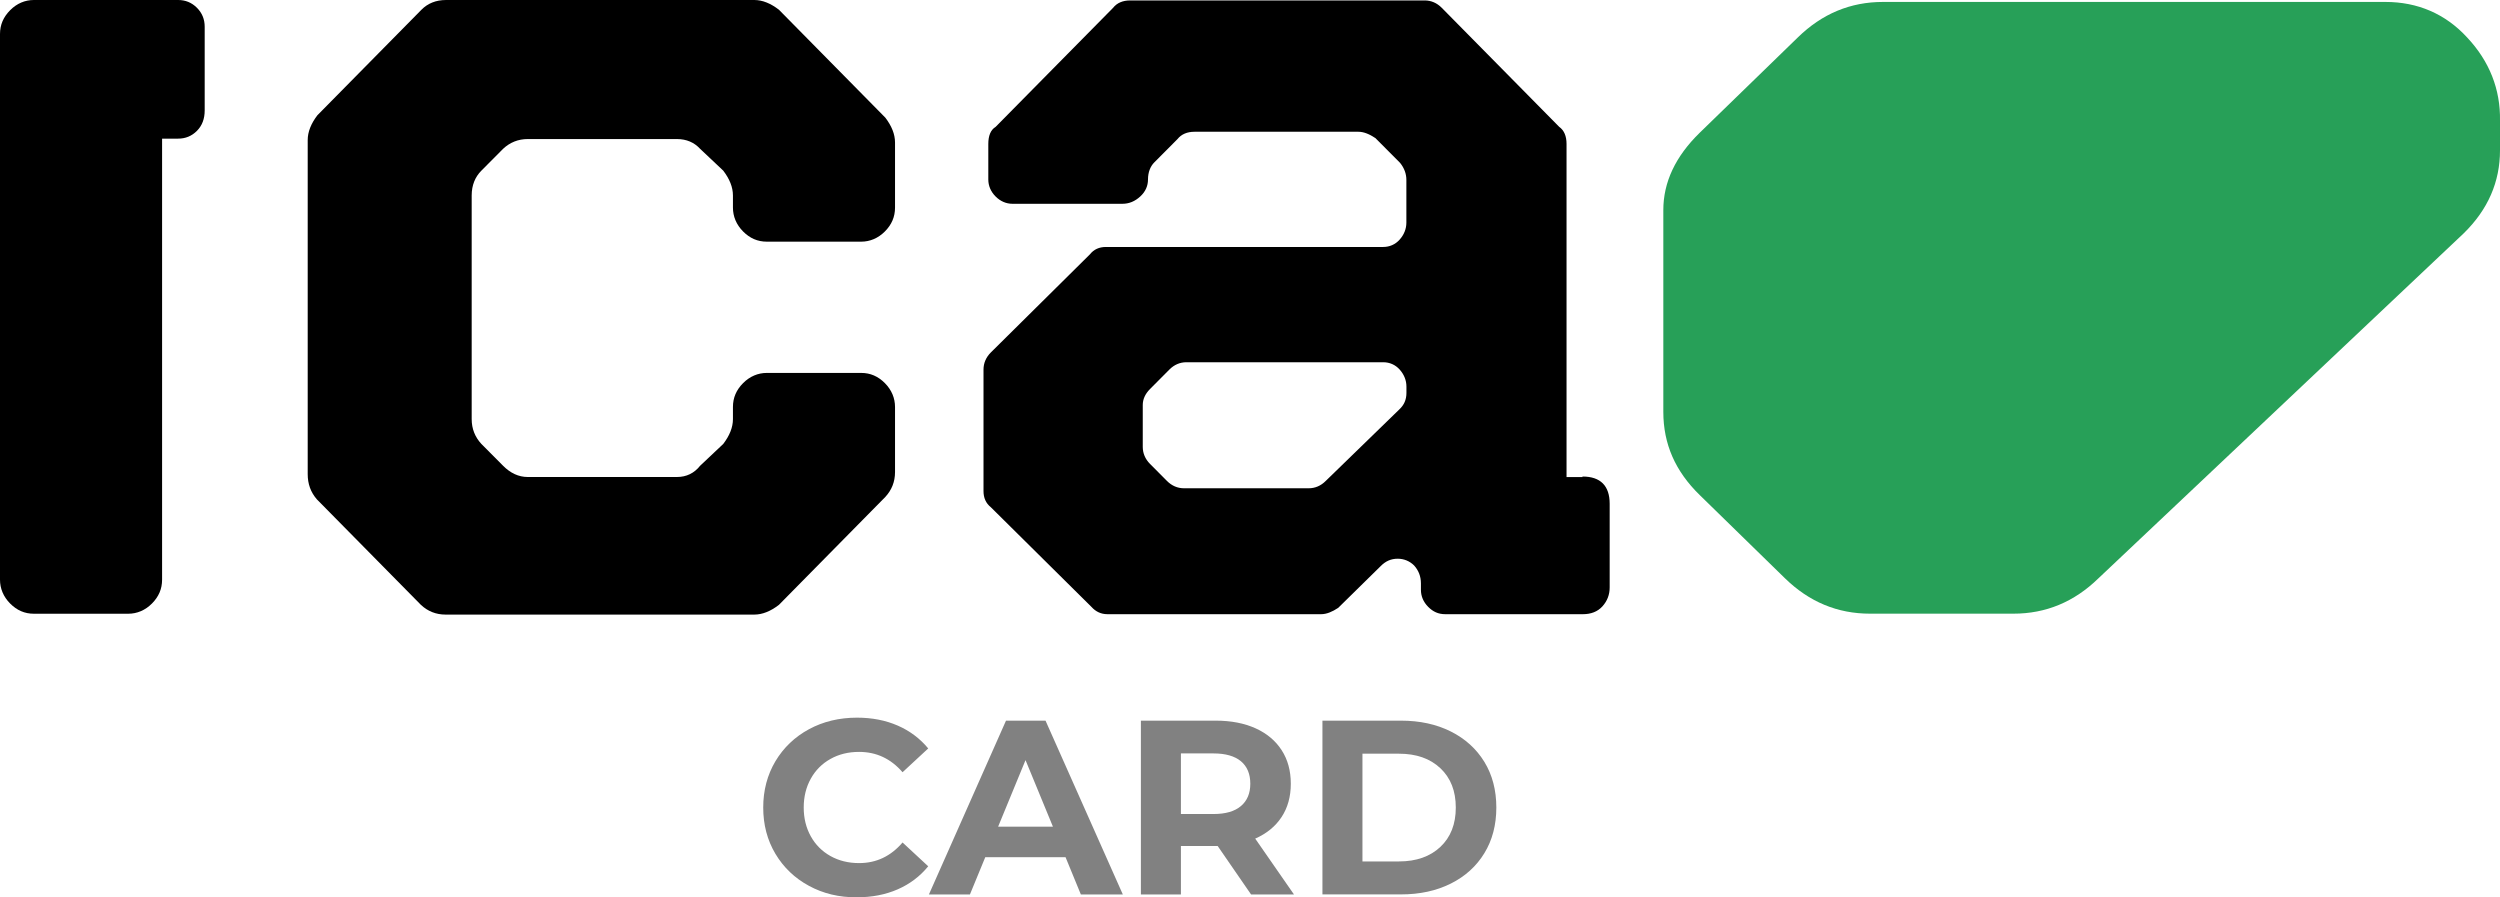 <svg xmlns="http://www.w3.org/2000/svg" width="273" height="98" viewBox="0 0 273 98" fill="none"><path d="M19.444 0C20.238 0 20.922 0.267 21.506 0.85C22.086 1.433 22.352 2.124 22.352 2.922V12.057C22.352 12.959 22.086 13.702 21.506 14.289C20.925 14.872 20.238 15.139 19.444 15.139H17.7V63.303C17.7 64.313 17.331 65.164 16.592 65.906C15.853 66.649 14.955 67.02 14.002 67.02H3.698C2.693 67.02 1.847 66.649 1.108 65.906C0.369 65.164 0 64.261 0 63.303V3.717C0 2.707 0.369 1.86 1.108 1.114C1.847 0.368 2.745 0 3.698 0H19.444Z" fill="black"></path><path d="M33.601 51.774V15.295C33.601 14.393 33.971 13.49 34.658 12.588L46.019 1.066C46.706 0.371 47.603 0 48.712 0H82.365C83.263 0 84.16 0.371 85.058 1.062L96.681 12.851C97.368 13.754 97.737 14.656 97.737 15.559V22.673C97.737 23.683 97.368 24.533 96.629 25.276C95.89 26.019 94.993 26.39 94.039 26.39H83.735C82.731 26.39 81.885 26.019 81.146 25.276C80.407 24.533 80.037 23.631 80.037 22.673V21.344C80.037 20.441 79.668 19.539 78.981 18.637L76.446 16.245C75.811 15.555 74.968 15.184 73.912 15.184H57.638C56.581 15.184 55.683 15.555 54.944 16.245L52.565 18.637C51.878 19.327 51.508 20.23 51.508 21.344V45.77C51.508 46.831 51.878 47.734 52.565 48.476L54.944 50.868C55.739 51.666 56.636 52.089 57.638 52.089H73.912C74.968 52.089 75.814 51.666 76.446 50.868L78.981 48.476C79.668 47.574 80.037 46.672 80.037 45.77V44.44C80.037 43.43 80.407 42.58 81.146 41.837C81.885 41.094 82.782 40.723 83.735 40.723H94.039C95.044 40.723 95.89 41.094 96.629 41.837C97.368 42.58 97.737 43.482 97.737 44.44V51.555C97.737 52.617 97.368 53.519 96.681 54.262L85.058 66.051C84.16 66.742 83.263 67.113 82.365 67.113H48.656C47.6 67.113 46.702 66.742 45.963 66.051L34.602 54.529C33.919 53.738 33.601 52.836 33.601 51.774Z" fill="black"></path><path d="M172.817 52.038C174.771 52.038 175.776 53.047 175.776 55.012V64.146C175.776 64.945 175.51 65.632 174.982 66.218C174.453 66.801 173.715 67.069 172.868 67.069H157.81C157.071 67.069 156.487 66.801 155.959 66.27C155.431 65.739 155.165 65.101 155.165 64.41V63.719C155.165 62.921 154.899 62.286 154.426 61.755C153.949 61.276 153.317 61.012 152.63 61.012C151.891 61.012 151.308 61.28 150.779 61.811L146.132 66.378C145.496 66.801 144.864 67.069 144.281 67.069H120.928C120.241 67.069 119.661 66.801 119.184 66.27L108.193 55.383C107.665 54.96 107.399 54.373 107.399 53.63V40.356C107.399 39.665 107.665 39.026 108.193 38.495L119.025 27.768C119.446 27.237 120.03 26.969 120.769 26.969H151.042C151.729 26.969 152.364 26.702 152.837 26.171C153.314 25.64 153.576 25.001 153.576 24.311V19.647C153.576 19.008 153.365 18.373 152.889 17.787L150.195 15.08C149.56 14.656 148.928 14.389 148.345 14.389H130.434C129.639 14.389 129.008 14.656 128.583 15.187L126.048 17.735C125.627 18.158 125.361 18.797 125.361 19.595C125.361 20.285 125.095 20.924 124.515 21.455C123.935 21.986 123.3 22.254 122.561 22.254H110.568C109.881 22.254 109.246 21.986 108.718 21.455C108.189 20.924 107.923 20.285 107.923 19.595V15.718C107.923 14.816 108.186 14.177 108.718 13.858L121.556 0.847C121.977 0.316 122.612 0.048 123.407 0.048H155.582C156.269 0.048 156.905 0.316 157.433 0.847L170.271 13.858C170.8 14.229 171.066 14.868 171.066 15.718V52.093H172.809V52.038H172.817ZM153.583 42.907V42.216C153.583 41.525 153.317 40.887 152.844 40.356C152.368 39.825 151.736 39.557 151.049 39.557H129.547C128.86 39.557 128.224 39.825 127.696 40.356L125.583 42.48C125.055 43.011 124.789 43.594 124.789 44.232V48.8C124.789 49.49 125.055 50.129 125.583 50.66L127.434 52.52C127.962 53.051 128.598 53.319 129.285 53.319H142.917C143.605 53.319 144.24 53.051 144.768 52.52L152.8 44.715C153.321 44.232 153.583 43.649 153.583 42.907Z" fill="black"></path><path d="M269.409 4.089C267.019 1.486 263.971 0.212 260.491 0.212H214.975H205.62C202.084 0.212 198.985 1.486 196.321 4.089L185.607 14.497C182.943 17.1 181.635 19.914 181.635 22.941V44.979C181.635 48.484 182.94 51.458 185.607 54.058L194.906 63.137C197.57 65.74 200.669 67.013 204.205 67.013H214.864H219.866C223.402 67.013 226.501 65.74 229.165 63.137L269.028 25.488C271.692 22.885 273 19.859 273 16.409V13.171C273.055 9.77 271.858 6.692 269.409 4.089Z" fill="#27A058"></path><path d="M88.346 96.738C86.791 95.898 85.568 94.732 84.677 93.24C83.787 91.747 83.344 90.061 83.344 88.182C83.344 86.303 83.791 84.618 84.677 83.125C85.568 81.636 86.791 80.47 88.346 79.627C89.901 78.788 91.649 78.368 93.592 78.368C95.229 78.368 96.707 78.658 98.029 79.233C99.352 79.809 100.46 80.644 101.362 81.729L98.558 84.328C97.279 82.846 95.698 82.107 93.81 82.107C92.639 82.107 91.597 82.364 90.681 82.88C89.765 83.392 89.048 84.113 88.538 85.033C88.025 85.954 87.766 87.005 87.766 88.179C87.766 89.356 88.025 90.403 88.538 91.324C89.048 92.245 89.765 92.961 90.681 93.477C91.597 93.99 92.639 94.25 93.81 94.25C95.698 94.25 97.279 93.5 98.558 91.999L101.362 94.599C100.46 95.702 99.348 96.541 98.018 97.12C96.688 97.699 95.203 97.985 93.566 97.985C91.642 98 89.901 97.581 88.346 96.738Z" fill="#818181"></path><path d="M116.358 93.607H107.591L105.917 97.673H101.439L109.855 78.695H114.171L122.612 97.673H118.028L116.358 93.607ZM114.98 90.273L111.987 83.006L108.995 90.273H114.98Z" fill="#818181"></path><path d="M136.615 97.673L132.972 92.386H132.758H128.956V97.673H124.585V78.695H132.758C134.431 78.695 135.879 78.977 137.113 79.534C138.344 80.095 139.293 80.889 139.958 81.922C140.623 82.95 140.956 84.172 140.956 85.583C140.956 86.994 140.619 88.208 139.943 89.229C139.271 90.251 138.31 91.03 137.069 91.576L141.303 97.677H136.615V97.673ZM135.51 83.128C134.826 82.56 133.825 82.274 132.517 82.274H128.956V88.891H132.517C133.829 88.891 134.826 88.602 135.51 88.022C136.193 87.443 136.533 86.634 136.533 85.583C136.533 84.517 136.193 83.7 135.51 83.128Z" fill="#818181"></path><path d="M144.41 78.695H152.985C155.035 78.695 156.849 79.088 158.423 79.876C159.993 80.663 161.216 81.769 162.092 83.195C162.964 84.621 163.399 86.285 163.399 88.182C163.399 90.08 162.964 91.743 162.092 93.169C161.22 94.595 159.997 95.705 158.423 96.489C156.849 97.276 155.035 97.669 152.985 97.669H144.41V78.695ZM152.77 94.068C154.658 94.068 156.166 93.537 157.289 92.482C158.412 91.424 158.973 89.99 158.973 88.186C158.973 86.381 158.412 84.948 157.289 83.89C156.166 82.831 154.658 82.304 152.77 82.304H148.78V94.071H152.77V94.068Z" fill="#818181"></path></svg>